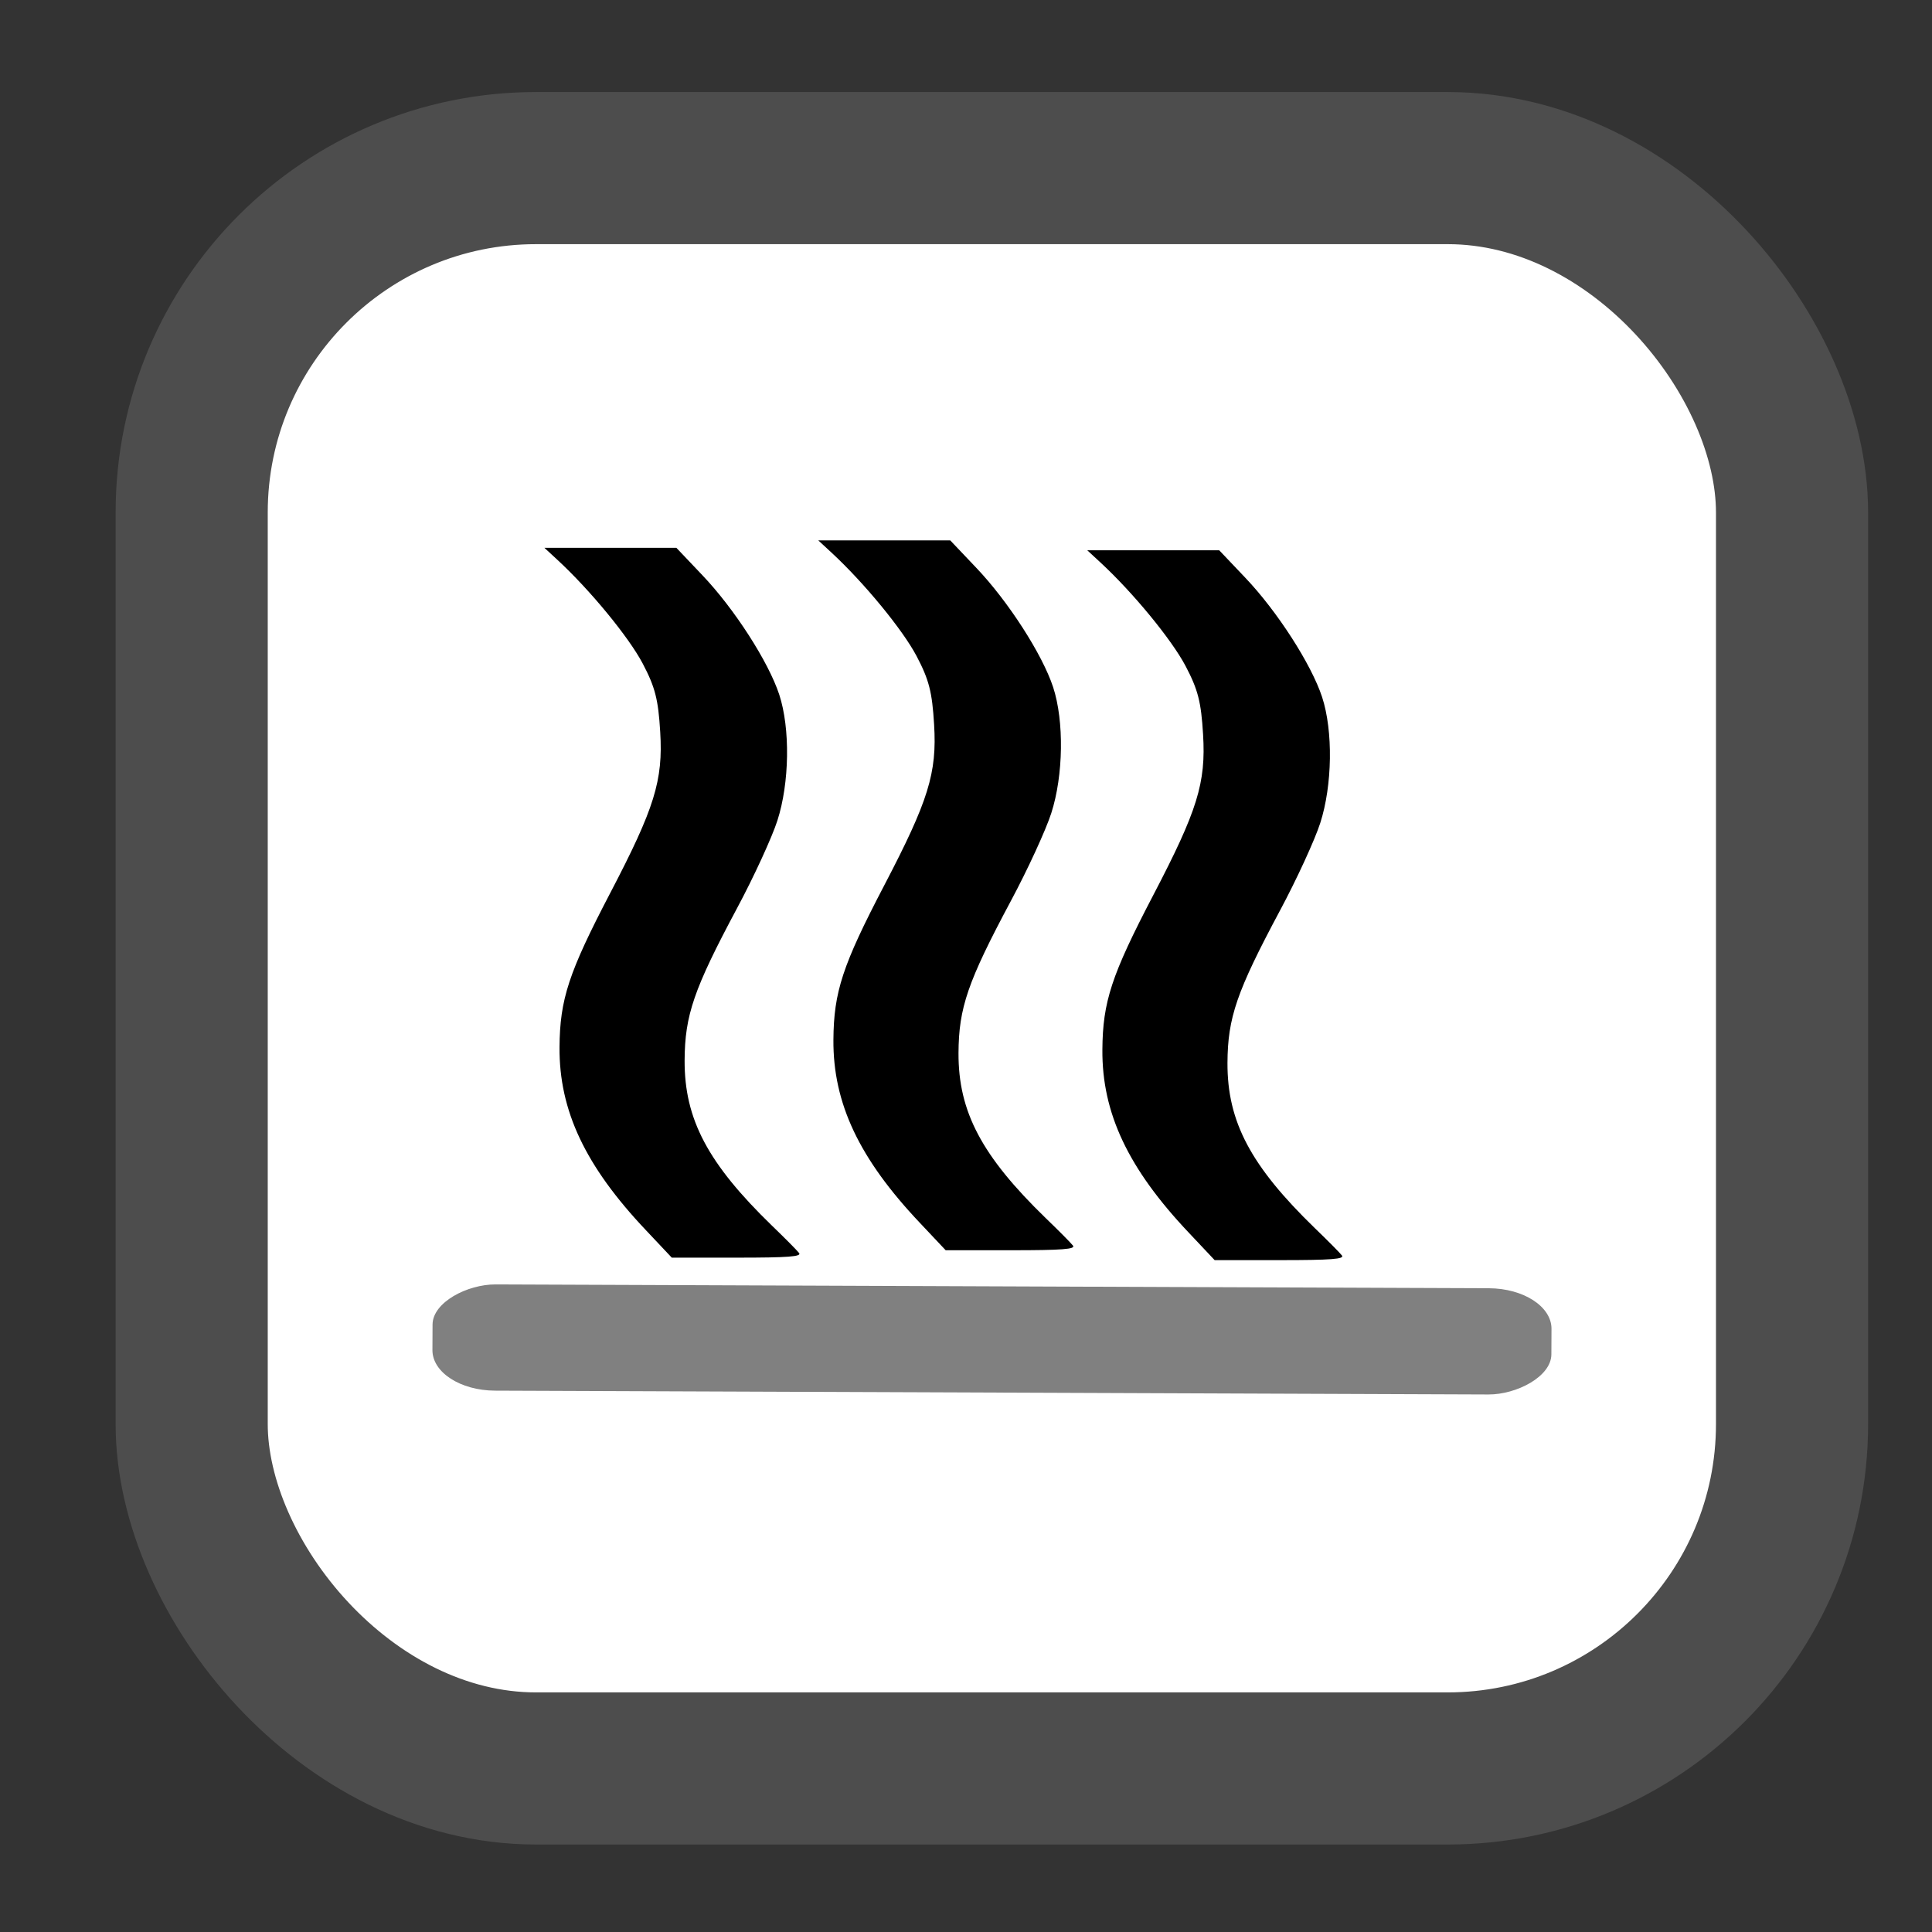 <?xml version="1.0" encoding="UTF-8" standalone="no"?>
<!-- Created with Inkscape (http://www.inkscape.org/) -->

<svg
   width="48"
   height="48"
   viewBox="0 0 12.7 12.7"
   version="1.1"
   id="svg5"
   inkscape:version="1.1.1 (3bf5ae0d25, 2021-09-20)"
   sodipodi:docname="heating-icon.svg"
   xmlns:inkscape="http://www.inkscape.org/namespaces/inkscape"
   xmlns:sodipodi="http://sodipodi.sourceforge.net/DTD/sodipodi-0.dtd"
   xmlns:xlink="http://www.w3.org/1999/xlink"
   xmlns="http://www.w3.org/2000/svg"
   xmlns:svg="http://www.w3.org/2000/svg">
  <rect x="0" y="0" width="12.7" height="12.7" fill="#333333" stroke="none"/>
  <sodipodi:namedview
     id="namedview7"
     pagecolor="#ffffff"
     bordercolor="#666666"
     borderopacity="1.0"
     inkscape:pageshadow="2"
     inkscape:pageopacity="0.0"
     inkscape:pagecheckerboard="0"
     inkscape:document-units="mm"
     showgrid="false"
     inkscape:zoom="1.4142136"
     inkscape:cx="-168.64497"
     inkscape:cy="192.33304"
     inkscape:window-width="1920"
     inkscape:window-height="1043"
     inkscape:window-x="1366"
     inkscape:window-y="0"
     inkscape:window-maximized="1"
     inkscape:current-layer="g26162"
     units="px"
     showguides="false" />
  <defs
     id="defs2">
    <linearGradient
       id="linearGradient3242">
      <stop
         id="stop3244"
         style="stop-color:#ffd000"
         offset="0" />
      <stop
         id="stop3250"
         style="stop-color:#ffb306"
         offset=".626" />
      <stop
         id="stop3246"
         style="stop-color:#e68200"
         offset="1" />
    </linearGradient>
    <linearGradient
       id="linearGradient1134-6">
      <stop
         id="stop1145"
         offset="0"
         style="stop-color:#ff002f;stop-opacity:1" />
      <stop
         style="stop-color:#ffcc38;stop-opacity:0.992"
         offset="0.5"
         id="stop1150" />
      <stop
         id="stop1147"
         offset="1"
         style="stop-color:#0ea800;stop-opacity:0.954" />
    </linearGradient>
    <linearGradient
       id="linearGradient1134"
       inkscape:swatch="gradient">
      <stop
         id="stop1140"
         offset="0"
         style="stop-color:#ff002f;stop-opacity:1" />
      <stop
         id="stop1142"
         offset="1"
         style="stop-color:#0ea800;stop-opacity:0.954" />
    </linearGradient>
    <filter
       style="color-interpolation-filters:sRGB"
       id="filter1180"
       x="-0.18"
       width="1.36"
       y="-0.36"
       height="1.72">
      <feGaussianBlur
         stdDeviation="6.682"
         id="feGaussianBlur1182" />
    </filter>
    <linearGradient
       xlink:href="#linearGradient1134-6"
       id="linearGradient1871"
       gradientUnits="userSpaceOnUse"
       gradientTransform="matrix(3.78,0,0,3.78,0,3.023622e-5)"
       x1="28.348"
       y1="108.834"
       x2="128.625"
       y2="108.834" />
    <filter
       style="color-interpolation-filters:sRGB"
       id="filter2102"
       x="-0.046"
       width="1.093"
       y="-0.432"
       height="1.865">
      <feGaussianBlur
         stdDeviation="0.762"
         id="feGaussianBlur2104" />
    </filter>
    <filter
       style="color-interpolation-filters:sRGB"
       id="filter2638"
       x="-0.045"
       width="1.089"
       y="-0.186"
       height="1.371">
      <feGaussianBlur
         stdDeviation="0.761"
         id="feGaussianBlur2640" />
    </filter>
    <filter
       style="color-interpolation-filters:sRGB"
       id="filter2725"
       x="-0.216"
       width="1.432"
       y="-0.216"
       height="1.432">
      <feGaussianBlur
         stdDeviation="0.619"
         id="feGaussianBlur2727" />
    </filter>
    <linearGradient
       id="linearGradient4262">
      <stop
         id="stop4264"
         style="stop-color:#43473c"
         offset="0" />
      <stop
         id="stop4278"
         style="stop-color:#6d7b5e"
         offset=".031" />
      <stop
         id="stop4276"
         style="stop-color:#7a8770"
         offset=".078" />
      <stop
         id="stop4274"
         style="stop-color:#76846a"
         offset=".407" />
      <stop
         id="stop4272"
         style="stop-color:#717e64"
         offset=".757" />
      <stop
         id="stop4270"
         style="stop-color:#6c795e"
         offset=".969" />
      <stop
         id="stop4266"
         style="stop-color:#686e55"
         offset="1" />
    </linearGradient>
  </defs>
  <g
     inkscape:label="Layer 1"
     inkscape:groupmode="layer"
     id="layer1">
    <rect
       style="fill:#ffffff;stroke:#4d4d4d;stroke-width:1;stroke-miterlimit:4;stroke-dasharray:none"
       id="rect1074"
       width="10.52"
       height="10.52"
       x="1.26"
       y="1.105"
       ry="2.264" />
    <g
       id="g26162"
       transform="matrix(0.753,0,0,0.58,3.733,13.109)"
       style="stroke-width:0.887;stroke-miterlimit:4;stroke-dasharray:none">
      <g
         id="g7936"
         transform="translate(-0.019,-2.344)">
        <g
           id="g9637"
           transform="matrix(1.198,0,0,1,-0.467,-0.21)">
          <g
             id="g9669"
             transform="matrix(0.459,0,0,0.459,15.316,-4.009)">
            <rect
               style="fill:#808080;fill-opacity:1;stroke-width:3.428;stroke-miterlimit:4;stroke-dasharray:none"
               id="rect9526"
               width="2.623"
               height="17.764"
               x="-3.026"
               y="16.875"
               ry="0.997"
               transform="matrix(-0.003,1,-1,-0.006,0,0)" />
          </g>
        </g>
        <path
           style="fill:#000000;stroke-width:0.038;stroke-miterlimit:4;stroke-dasharray:none"
           d="m 0.701,-6.314 c -0.53,-0.727 -0.759,-1.357 -0.755,-2.075 0.003,-0.543 0.079,-0.844 0.444,-1.751 0.385,-0.957 0.461,-1.272 0.435,-1.822 -0.017,-0.369 -0.044,-0.507 -0.153,-0.776 -0.122,-0.3 -0.458,-0.831 -0.743,-1.173 l -0.115,-0.138 h 0.576 0.576 l 0.226,0.309 c 0.28,0.381 0.578,0.983 0.672,1.354 0.097,0.385 0.09,1 -0.016,1.428 -0.047,0.19 -0.205,0.637 -0.352,0.993 -0.378,0.918 -0.456,1.213 -0.458,1.726 -0.002,0.666 0.203,1.168 0.763,1.873 0.112,0.14 0.218,0.279 0.236,0.309 0.026,0.041 -0.093,0.053 -0.539,0.053 H 0.926 Z"
           id="path7312" />
        <path
           style="fill:#000000;stroke-width:0.038;stroke-miterlimit:4;stroke-dasharray:none"
           d="m 3.092,-6.398 c -0.53,-0.727 -0.759,-1.357 -0.755,-2.075 0.003,-0.543 0.079,-0.844 0.444,-1.751 0.385,-0.957 0.461,-1.272 0.435,-1.822 -0.017,-0.369 -0.044,-0.507 -0.153,-0.776 -0.122,-0.3 -0.458,-0.831 -0.743,-1.173 l -0.115,-0.138 h 0.576 0.576 l 0.226,0.309 c 0.28,0.381 0.578,0.983 0.672,1.354 0.097,0.385 0.09,1 -0.016,1.428 -0.047,0.19 -0.205,0.637 -0.352,0.993 -0.378,0.918 -0.456,1.213 -0.458,1.726 -0.002,0.666 0.203,1.168 0.763,1.873 0.112,0.14 0.218,0.279 0.236,0.309 0.026,0.041 -0.093,0.053 -0.539,0.053 h -0.572 z"
           id="path7312-7" />
        <path
           style="fill:#000000;stroke-width:0.038;stroke-miterlimit:4;stroke-dasharray:none"
           d="m 5.44,-6.286 c -0.53,-0.727 -0.759,-1.357 -0.755,-2.075 0.003,-0.543 0.079,-0.844 0.444,-1.751 0.385,-0.957 0.461,-1.272 0.435,-1.822 -0.017,-0.369 -0.044,-0.507 -0.153,-0.776 -0.122,-0.3 -0.458,-0.831 -0.743,-1.173 l -0.115,-0.138 h 0.576 0.576 l 0.226,0.309 c 0.28,0.381 0.578,0.983 0.672,1.354 0.097,0.385 0.09,1 -0.016,1.428 -0.047,0.19 -0.205,0.637 -0.352,0.993 -0.378,0.918 -0.456,1.213 -0.458,1.726 -0.002,0.666 0.203,1.168 0.763,1.873 0.112,0.14 0.218,0.279 0.236,0.309 0.026,0.041 -0.093,0.053 -0.539,0.053 h -0.572 z"
           id="path7312-7-5" />
      </g>
    </g>
    <g
       id="layer3"
       style="display:none"
       transform="translate(-172.295,-119.182)">
      <circle
         style="opacity:1;fill:none;fill-opacity:1;stroke:#ff8080;stroke-width:21.167;stroke-miterlimit:4;stroke-dasharray:none;stroke-dashoffset:9.3;stroke-opacity:1;paint-order:normal"
         id="path812-5"
         cx="78.487"
         cy="133.903"
         r="39.555" />
      <path
         style="display:inline;fill:none;fill-rule:evenodd;stroke:#000000;stroke-width:0.265px;stroke-linecap:butt;stroke-linejoin:miter;stroke-opacity:1"
         d="m 78.487,133.903 -50.139,-2e-5"
         id="path1207" />
      <path
         style="display:inline;fill:none;fill-rule:evenodd;stroke:#000000;stroke-width:0.265px;stroke-linecap:butt;stroke-linejoin:miter;stroke-opacity:1"
         d="M 78.489,133.903 28.358,133.028"
         id="path1207-9" />
      <use
         style="display:inline"
         x="0"
         y="0"
         xlink:href="#path1207"
         id="use1622"
         width="100%"
         height="100%" />
      <use
         style="display:inline"
         x="0"
         y="0"
         xlink:href="#path1207"
         transform="rotate(17.9,78.487,133.903)"
         id="use1624"
         width="100%"
         height="100%" />
      <use
         style="display:inline"
         x="0"
         y="0"
         xlink:href="#path1207"
         transform="rotate(35.8,78.487,133.903)"
         id="use1626"
         width="100%"
         height="100%" />
      <use
         style="display:inline"
         x="0"
         y="0"
         xlink:href="#path1207"
         transform="rotate(53.7,78.487,133.903)"
         id="use1628"
         width="100%"
         height="100%" />
      <use
         style="display:inline"
         x="0"
         y="0"
         xlink:href="#path1207"
         transform="rotate(71.6,78.487,133.903)"
         id="use1630"
         width="100%"
         height="100%" />
      <use
         style="display:inline"
         x="0"
         y="0"
         xlink:href="#path1207"
         transform="rotate(89.5,78.487,133.903)"
         id="use1632"
         width="100%"
         height="100%" />
      <use
         style="display:inline"
         x="0"
         y="0"
         xlink:href="#path1207"
         transform="rotate(107.4,78.487,133.903)"
         id="use1634"
         width="100%"
         height="100%" />
      <use
         style="display:inline"
         x="0"
         y="0"
         xlink:href="#path1207"
         transform="rotate(125.3,78.487,133.903)"
         id="use1636"
         width="100%"
         height="100%" />
      <use
         style="display:inline"
         x="0"
         y="0"
         xlink:href="#path1207"
         transform="rotate(143.2,78.487,133.903)"
         id="use1638"
         width="100%"
         height="100%" />
      <use
         style="display:inline"
         x="0"
         y="0"
         xlink:href="#path1207"
         transform="rotate(161.1,78.487,133.903)"
         id="use1640"
         width="100%"
         height="100%" />
      <use
         style="display:inline"
         x="0"
         y="0"
         xlink:href="#path1207"
         transform="rotate(179,78.487,133.903)"
         id="use1642"
         width="100%"
         height="100%" />
      <use
         style="display:inline"
         x="0"
         y="0"
         xlink:href="#path1207-9"
         id="use1644"
         width="100%"
         height="100%" />
      <use
         style="display:inline"
         x="0"
         y="0"
         xlink:href="#path1207-9"
         transform="rotate(17.9,78.487,133.903)"
         id="use1646"
         width="100%"
         height="100%" />
      <use
         style="display:inline"
         x="0"
         y="0"
         xlink:href="#path1207-9"
         transform="rotate(35.8,78.487,133.903)"
         id="use1648"
         width="100%"
         height="100%" />
      <use
         style="display:inline"
         x="0"
         y="0"
         xlink:href="#path1207-9"
         transform="rotate(53.7,78.487,133.903)"
         id="use1650"
         width="100%"
         height="100%" />
      <use
         style="display:inline"
         x="0"
         y="0"
         xlink:href="#path1207-9"
         transform="rotate(71.6,78.487,133.903)"
         id="use1652"
         width="100%"
         height="100%" />
      <use
         style="display:inline"
         x="0"
         y="0"
         xlink:href="#path1207-9"
         transform="rotate(89.5,78.487,133.903)"
         id="use1654"
         width="100%"
         height="100%" />
      <use
         style="display:inline"
         x="0"
         y="0"
         xlink:href="#path1207-9"
         transform="rotate(107.4,78.487,133.903)"
         id="use1656"
         width="100%"
         height="100%" />
      <use
         style="display:inline"
         x="0"
         y="0"
         xlink:href="#path1207-9"
         transform="rotate(125.3,78.487,133.903)"
         id="use1658"
         width="100%"
         height="100%" />
      <use
         style="display:inline"
         x="0"
         y="0"
         xlink:href="#path1207-9"
         transform="rotate(143.2,78.487,133.903)"
         id="use1660"
         width="100%"
         height="100%" />
      <use
         style="display:inline"
         x="0"
         y="0"
         xlink:href="#path1207-9"
         transform="rotate(161.1,78.487,133.903)"
         id="use1662"
         width="100%"
         height="100%" />
      <use
         style="display:inline"
         x="0"
         y="0"
         xlink:href="#path1207-9"
         transform="rotate(179,78.487,133.903)"
         id="use1664"
         width="100%"
         height="100%" />
      <circle
         transform="scale(-1)"
         style="display:inline;opacity:1;fill:none;fill-opacity:1;stroke:#000000;stroke-width:0.265;stroke-miterlimit:4;stroke-dasharray:none;stroke-dashoffset:9.3;stroke-opacity:1;paint-order:normal"
         id="path2435"
         cx="-78.487"
         cy="-133.904"
         r="44.847" />
      <path
         style="display:inline;opacity:1;fill:none;fill-opacity:1;stroke:#000000;stroke-width:0.265;stroke-miterlimit:4;stroke-dasharray:none;stroke-dashoffset:9.3;stroke-opacity:1;paint-order:normal"
         d="m -16.506,109.991 v 2.518 l 18.507,-0.771 v 1.588 l 1.587,-2.117 -1.587,-2.117 v 1.588 z"
         id="rect1962" />
      <path
         style="display:inline;opacity:1;fill:none;fill-opacity:1;stroke:#000000;stroke-width:0.265;stroke-miterlimit:4;stroke-dasharray:none;stroke-dashoffset:9.3;stroke-opacity:1;paint-order:normal"
         d="M -60.244,98.412 V 118.092 L -80.983,108.252 Z"
         id="rect932">
        <desc
           id="desc1103">Glow path</desc>
      </path>
    </g>
  </g>
</svg>
